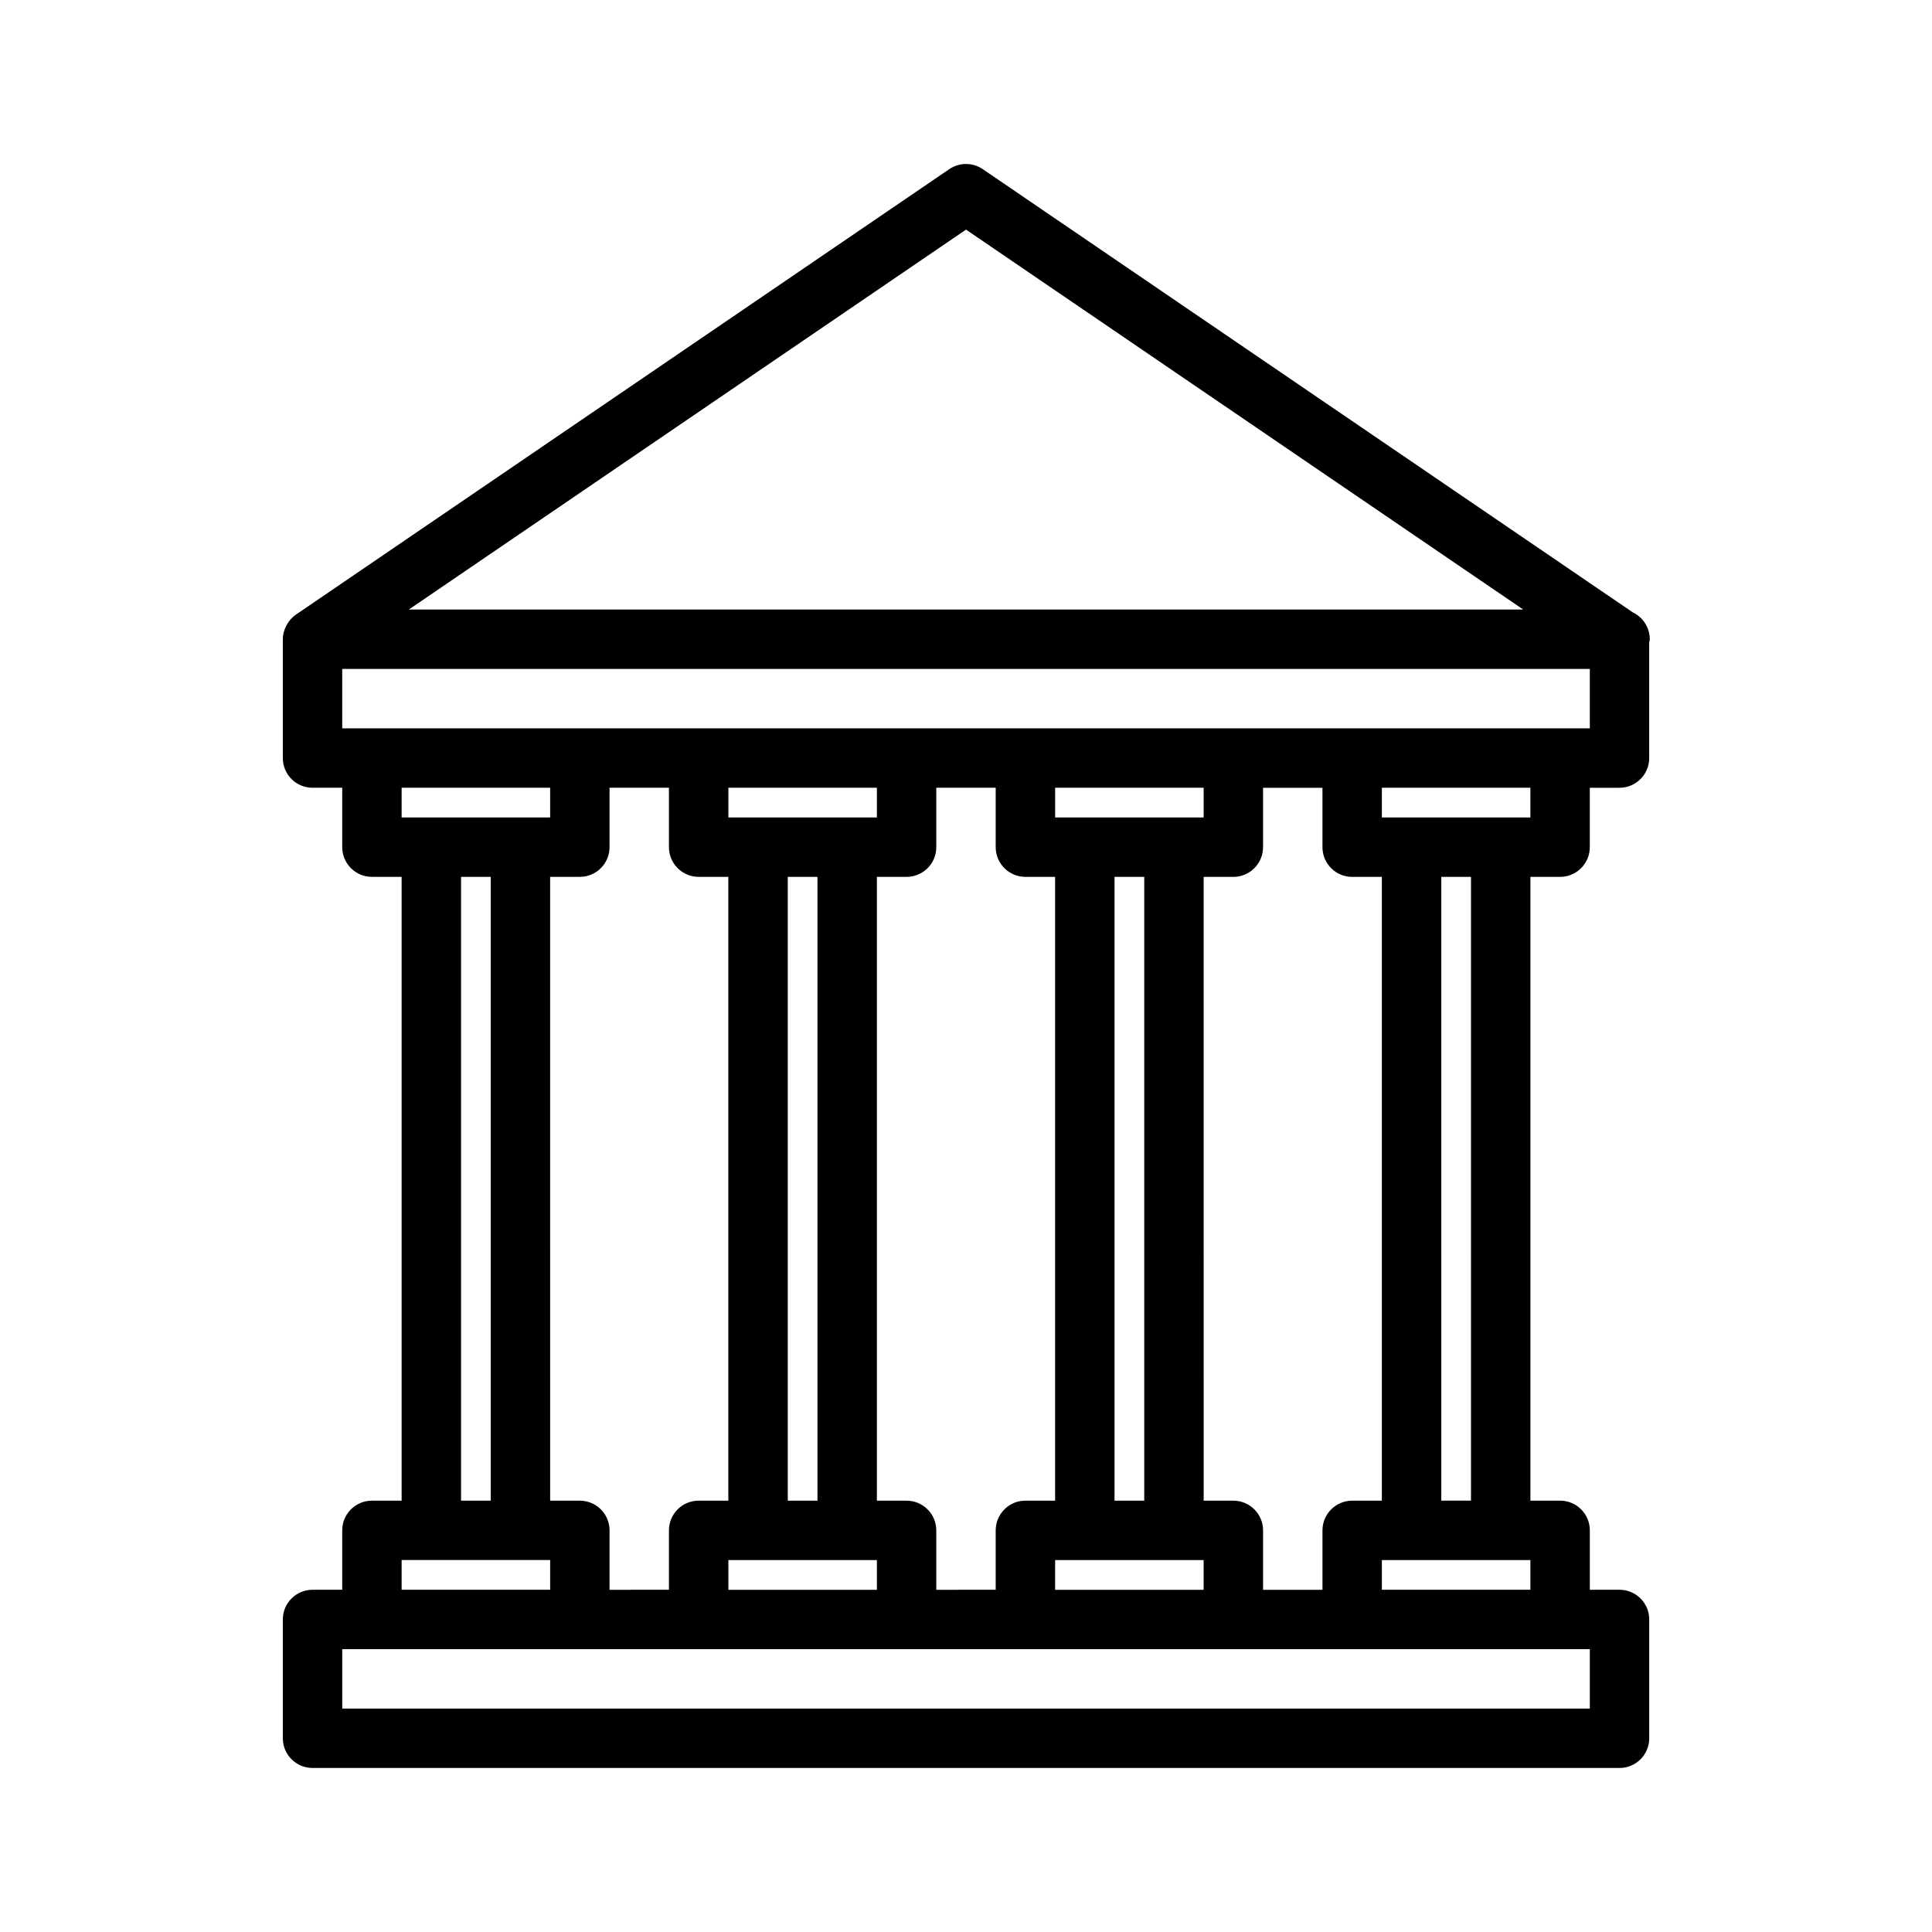 <?xml version="1.0" encoding="UTF-8"?>
<!-- Uploaded to: SVG Find, www.svgfind.com, Generator: SVG Find Mixer Tools -->
<svg fill="#000000" width="800px" height="800px" version="1.1" viewBox="144 144 512 512" xmlns="http://www.w3.org/2000/svg">
 <path d="m557.44 376.38c4.344 0 7.871-3.527 7.871-7.871v-15.742h7.871c4.344 0 7.871-3.527 7.871-7.871v-30.707c0.031-0.27 0.156-0.504 0.156-0.781 0-3.125-1.828-5.832-4.473-7.102l-172.3-117.48c-2.676-1.82-6.195-1.82-8.871 0l-173.18 118.08c-2.039 1.391-3.434 4.027-3.434 6.5v31.488c0 4.344 3.527 7.871 7.871 7.871h7.871v15.742c0 4.344 3.527 7.871 7.871 7.871h7.871v165.31h-7.871c-4.344 0-7.871 3.527-7.871 7.871v15.742h-7.871c-4.344 0-7.871 3.527-7.871 7.871v31.488c0 4.344 3.527 7.871 7.871 7.871h346.37c4.344 0 7.871-3.527 7.871-7.871v-31.488c0-4.344-3.527-7.871-7.871-7.871h-7.871v-15.742c0-4.344-3.527-7.871-7.871-7.871h-7.871v-165.31zm-7.871-15.746h-39.359v-7.871h39.359zm-47.23 181.06c-4.344 0-7.871 3.527-7.871 7.871v15.742h-15.742v-15.742c0-4.344-3.527-7.871-7.871-7.871h-7.871l-0.004-165.31h7.871c4.344 0 7.871-3.527 7.871-7.871v-15.742h15.742v15.742c0 4.344 3.527 7.871 7.871 7.871h7.871v165.31zm-78.723 23.617v-7.871h39.359v7.871zm-31.488 0v-15.742c0-4.344-3.527-7.871-7.871-7.871h-7.871v-165.32h7.871c4.344 0 7.871-3.527 7.871-7.871v-15.742h15.742v15.742c0 4.344 3.527 7.871 7.871 7.871h7.871v165.31h-7.871c-4.344 0-7.871 3.527-7.871 7.871v15.742zm-55.102 0v-7.871h39.359v7.871zm-31.488 0v-15.742c0-4.344-3.527-7.871-7.871-7.871h-7.871l-0.004-165.32h7.871c4.344 0 7.871-3.527 7.871-7.871v-15.742h15.742v15.742c0 4.344 3.527 7.871 7.871 7.871h7.871v165.31h-7.871c-4.344 0-7.871 3.527-7.871 7.871v15.742zm70.848-212.55v7.871h-39.359v-7.871zm-15.746 188.93h-7.871v-165.31h7.871zm102.34-188.93v7.871h-39.359v-7.871zm-15.746 188.93h-7.871v-165.31h7.871zm-212.54-204.67v-15.742h330.62v15.742zm165.31-132.17 147.66 100.68h-295.32zm-110.21 147.91v7.871h-39.359v-7.871zm-23.613 23.617h7.871v165.31h-7.871zm-15.746 181.05h39.359v7.871h-39.359zm314.88 39.363h-330.62v-15.742h330.62zm-55.105-31.488v-7.871h39.359v7.871zm23.617-23.617h-7.871l-0.004-165.31h7.871z"/>
</svg>